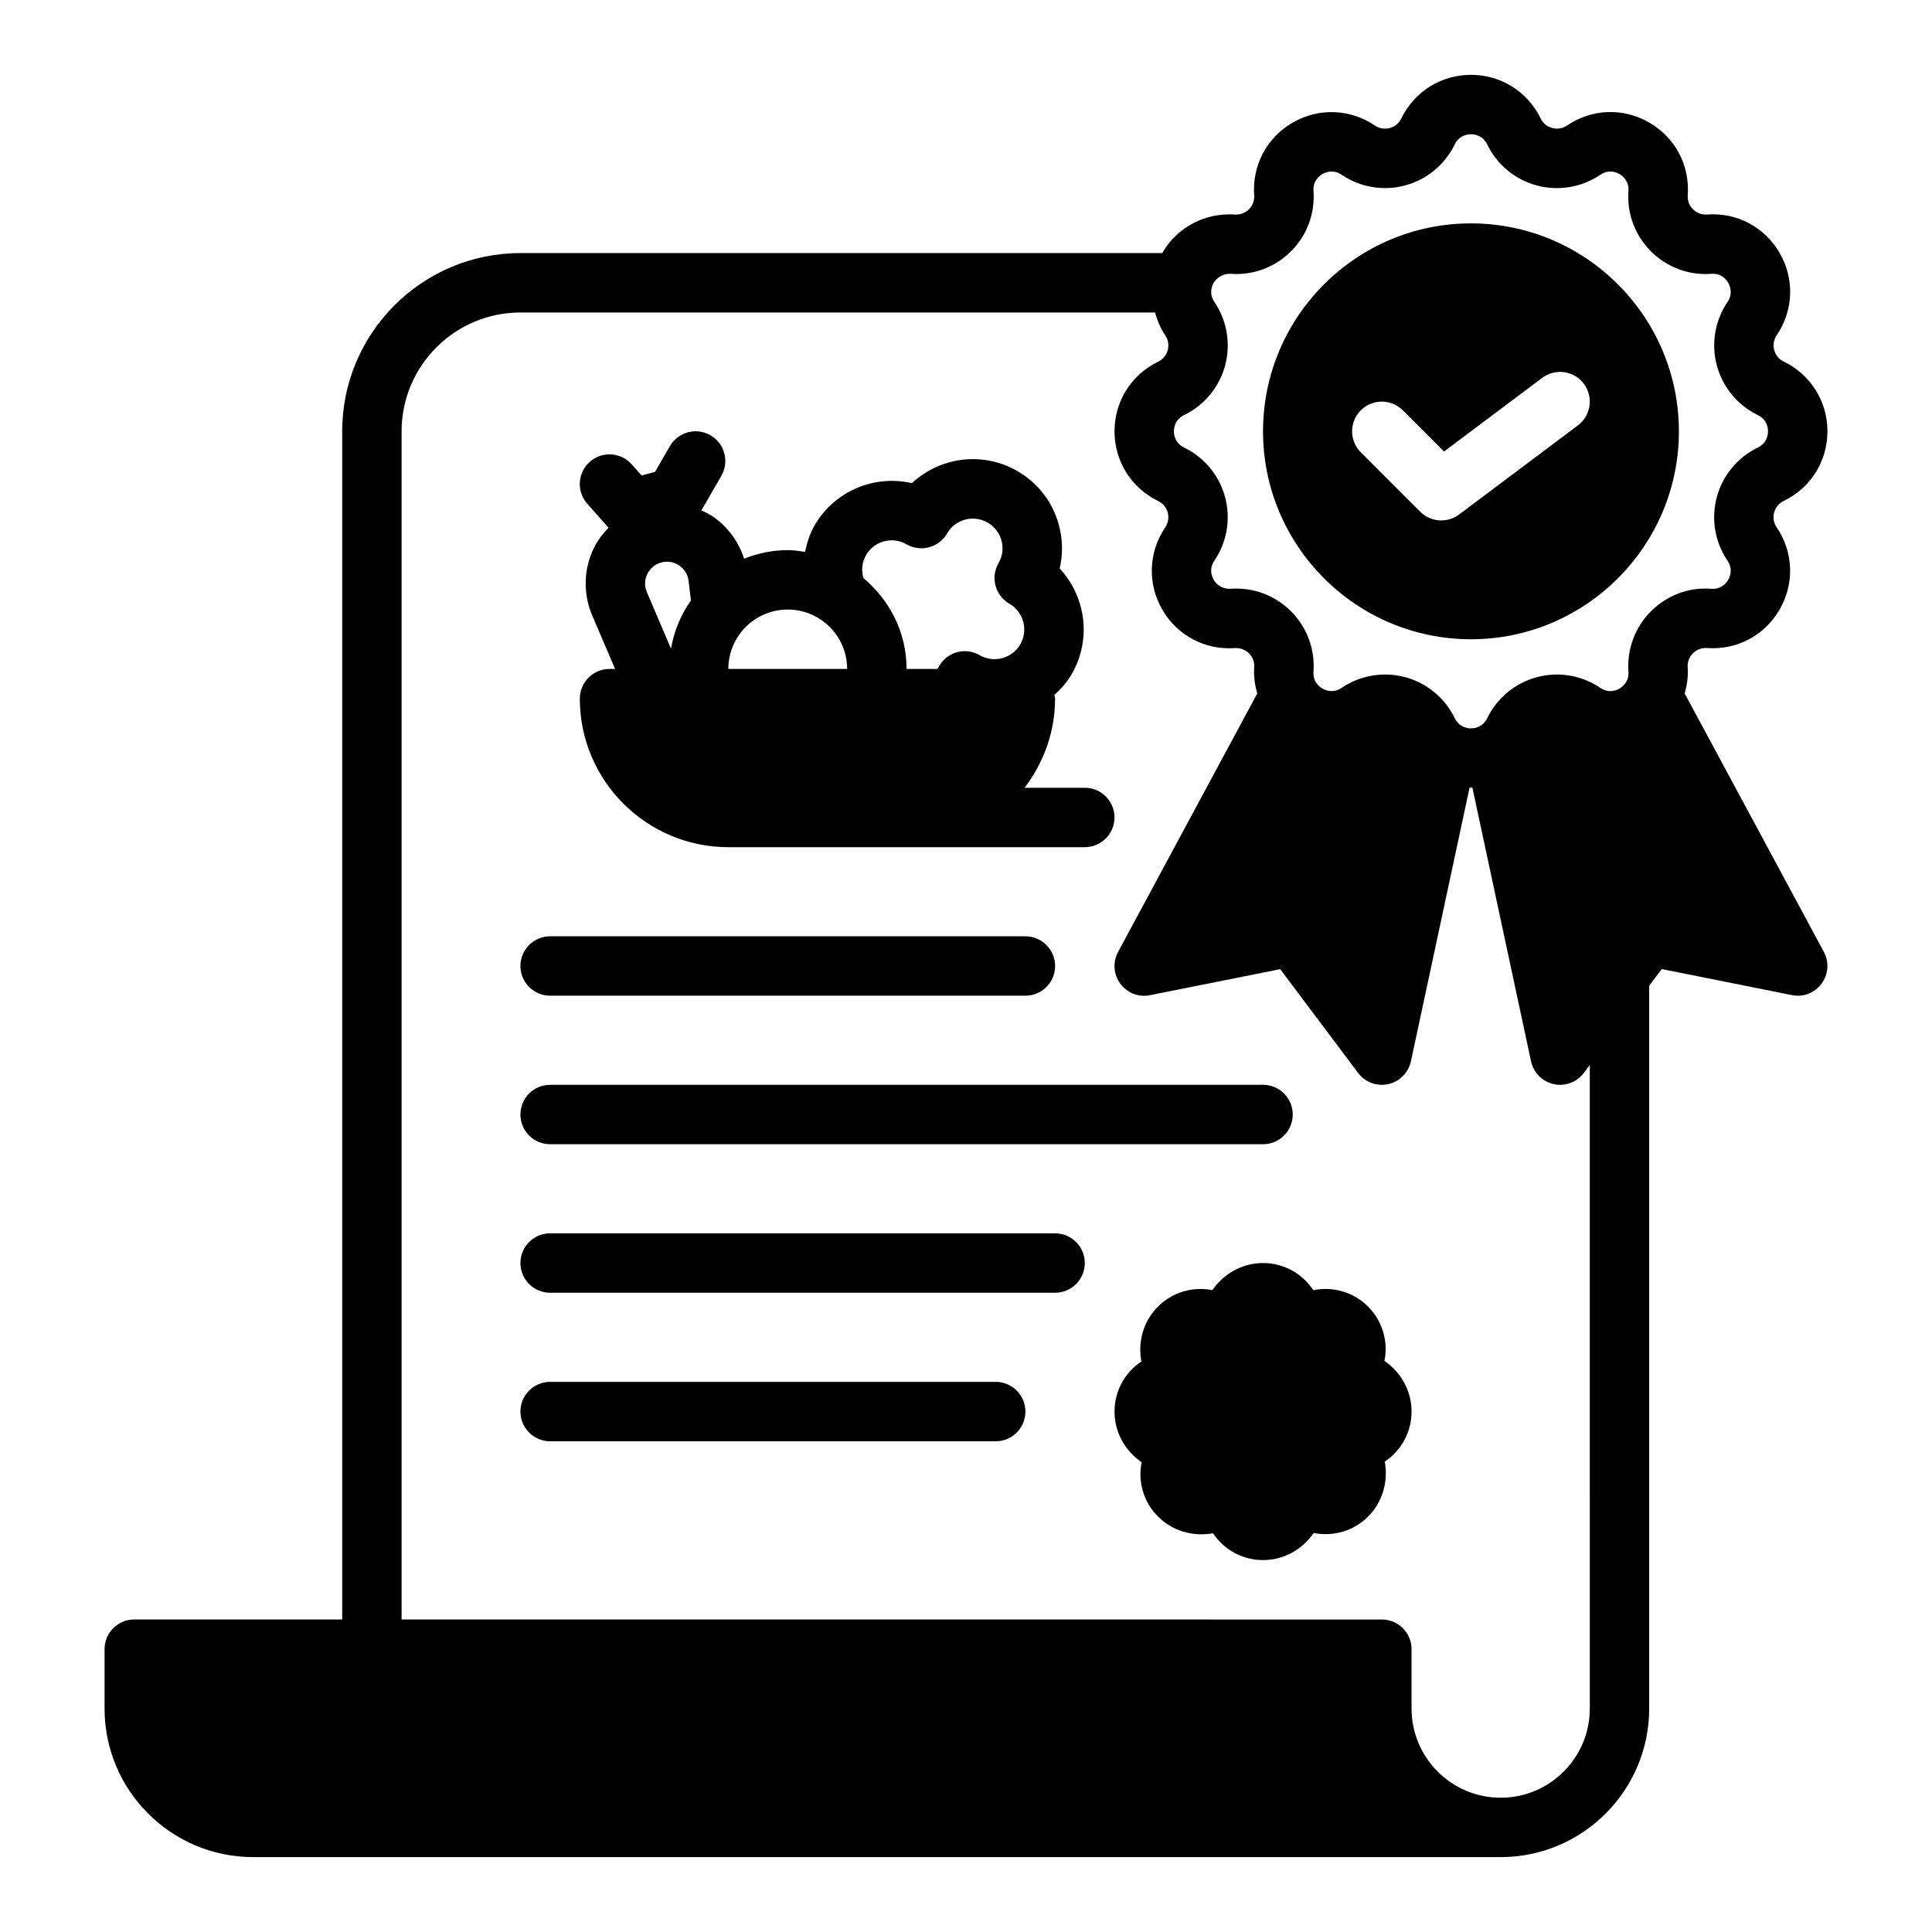 <?xml version="1.0" encoding="UTF-8"?>
<!-- Uploaded to: SVG Repo, www.svgrepo.com, Generator: SVG Repo Mixer Tools -->
<svg fill="#000000" width="800px" height="800px" version="1.1" viewBox="144 144 512 512" xmlns="http://www.w3.org/2000/svg">
 <g>
  <path d="m289.79 407.87h125.95c4.344 0 7.871-3.519 7.871-7.871s-3.527-7.871-7.871-7.871l-125.95-0.004c-4.344 0-7.871 3.519-7.871 7.871 0 4.356 3.527 7.875 7.871 7.875z"/>
  <path d="m289.79 447.23h188.93c4.344 0 7.871-3.519 7.871-7.871s-3.527-7.871-7.871-7.871h-188.93c-4.344 0-7.871 3.519-7.871 7.871s3.527 7.871 7.871 7.871z"/>
  <path d="m423.61 470.85h-133.82c-4.344 0-7.871 3.519-7.871 7.871s3.527 7.871 7.871 7.871h133.82c4.344 0 7.871-3.519 7.871-7.871 0.004-4.352-3.523-7.871-7.871-7.871z"/>
  <path d="m407.87 510.21h-118.08c-4.344 0-7.871 3.519-7.871 7.871s3.527 7.871 7.871 7.871h118.08c4.344 0 7.871-3.519 7.871-7.871s-3.527-7.871-7.871-7.871z"/>
  <path d="m297.66 329.15c0 21.703 17.656 39.359 39.359 39.359h94.461c4.344 0 7.871-3.519 7.871-7.871 0-4.352-3.527-7.871-7.871-7.871h-15.949c5-6.598 8.078-14.719 8.078-23.617 0-0.34-0.148-0.629-0.195-0.961 1.762-1.598 3.371-3.41 4.621-5.582 5.312-9.211 3.699-20.547-3.211-27.945 0.883-3.746 0.828-7.668-0.195-11.484-1.637-6.094-5.543-11.188-10.996-14.336-5.465-3.148-11.824-3.984-17.926-2.363-3.816 1.023-7.242 2.938-10.043 5.566-9.855-2.289-20.492 1.992-25.797 11.203-1.266 2.195-2.016 4.574-2.519 7-1.508-0.211-3.019-0.457-4.586-0.457-4.094 0-7.981 0.844-11.57 2.266-1.465-4.551-4.367-8.527-8.391-11.25-0.922-0.629-1.93-1.078-2.922-1.551l5.281-9.148c2.172-3.769 0.891-8.582-2.883-10.754-3.762-2.172-8.582-0.891-10.754 2.883l-3.938 6.816-3.559 0.953-2.613-2.945c-2.891-3.258-7.863-3.559-11.117-0.668-3.25 2.883-3.551 7.856-0.66 11.109l5.629 6.344c-1.527 1.598-2.898 3.344-3.883 5.375-2.731 5.621-2.891 12.129-0.441 17.879l6.062 14.18h-1.473c-4.348 0-7.871 3.519-7.871 7.871zm75.836-38.02c2.164-3.762 6.984-5.062 10.754-2.883 3.762 2.164 8.574 0.883 10.746-2.883 1.055-1.82 2.754-3.117 4.777-3.668 2.031-0.527 4.148-0.25 5.977 0.797 1.82 1.055 3.117 2.746 3.66 4.769 0.543 2.031 0.27 4.148-0.789 5.969-1.047 1.812-1.332 3.961-0.789 5.984 0.535 2.016 1.859 3.738 3.668 4.777 3.762 2.164 5.055 7 2.891 10.754-2.172 3.762-6.992 5.062-10.762 2.883-3.769-2.18-8.582-0.891-10.746 2.883l-0.43 0.766h-8.203c0-9.715-4.512-18.301-11.445-24.082-0.574-2.035-0.371-4.219 0.691-6.066zm-20.734 14.406c8.684 0 15.742 7.062 15.742 15.742h-31.488c0.004-8.684 7.062-15.742 15.746-15.742zm-37.219-9.414c0.434-0.891 1.488-2.465 3.707-3.062 2.203-0.598 3.914 0.242 4.731 0.797 0.82 0.551 2.227 1.82 2.504 4.102l0.621 5.18c-2.652 3.738-4.473 8.062-5.289 12.754l-6.391-14.973c-0.898-2.106-0.316-3.918 0.117-4.797z"/>
  <path d="m590.46 327.78c0.605-2.219 0.977-4.527 0.797-6.926-0.141-1.898 0.812-3.148 1.387-3.731 0.574-0.574 1.828-1.504 3.723-1.395 7.902 0.59 15.289-3.328 19.254-10.203 3.969-6.871 3.668-15.223-0.789-21.789-1.07-1.566-0.875-3.125-0.66-3.914 0.211-0.797 0.82-2.234 2.535-3.07 7.148-3.449 11.582-10.516 11.582-18.453 0-7.934-4.434-15.004-11.578-18.477-1.707-0.82-2.312-2.266-2.527-3.062-0.211-0.789-0.41-2.348 0.66-3.914 4.457-6.566 4.754-14.918 0.789-21.789-3.969-6.871-11.32-10.801-19.246-10.203-1.875 0.133-3.148-0.82-3.731-1.395-0.582-0.574-1.527-1.828-1.387-3.731 0.574-7.91-3.336-15.281-10.203-19.246-6.887-3.984-15.223-3.676-21.789 0.781-1.582 1.078-3.133 0.859-3.93 0.668-0.789-0.211-2.234-0.82-3.062-2.527v-0.008c-3.457-7.129-10.535-11.562-18.461-11.562s-15.004 4.434-18.469 11.578c-0.828 1.707-2.273 2.312-3.062 2.527-0.789 0.188-2.34 0.418-3.93-0.668-6.559-4.441-14.91-4.754-21.789-0.781-6.863 3.969-10.777 11.336-10.203 19.246 0.141 1.898-0.812 3.148-1.387 3.731s-1.906 1.512-3.723 1.395c-7.918-0.535-15.289 3.328-19.254 10.195v0.008l-170.09 0.004c-26.047 0-47.23 21.184-47.23 47.23v314.88h-55.105c-4.344 0-7.871 3.519-7.871 7.871v15.742c0 21.703 17.656 39.359 39.359 39.359h330.62c21.703 0 39.359-17.656 39.359-39.359v-191.55l3.32-4.426 34.496 6.894c3.016 0.629 6.062-0.582 7.871-3.039 1.812-2.457 2.047-5.731 0.605-8.406zm-25.148 269.02c0 13.02-10.598 23.617-23.617 23.617-13.02 0-23.617-10.598-23.617-23.617v-15.742c0-4.352-3.527-7.871-7.871-7.871l-259.78-0.004v-314.88c0-17.367 14.121-31.488 31.488-31.488h168.18c0.59 2.102 1.434 4.156 2.707 6.047 1.062 1.574 0.867 3.125 0.66 3.914-0.211 0.797-0.82 2.234-2.535 3.07-7.141 3.453-11.57 10.523-11.57 18.457 0 7.934 4.434 15.004 11.578 18.477 1.707 0.82 2.312 2.266 2.527 3.062 0.203 0.789 0.402 2.34-0.66 3.914-4.457 6.574-4.754 14.926-0.789 21.797 3.969 6.863 11.328 10.777 19.246 10.195 1.922-0.094 3.148 0.82 3.731 1.395 0.582 0.574 1.527 1.828 1.387 3.731-0.172 2.402 0.188 4.699 0.797 6.926l-36.879 68.488c-1.449 2.684-1.211 5.961 0.605 8.406 1.82 2.457 4.887 3.668 7.871 3.039l34.496-6.894 20.641 27.5c1.504 2.016 3.848 3.148 6.297 3.148 0.559 0 1.125-0.062 1.684-0.18 3.016-0.66 5.359-3.023 6.016-6.039l15.547-72.547c0.125 0 0.234 0.047 0.371 0.047 0.125 0 0.242-0.047 0.371-0.055l15.547 72.555c0.652 3.016 3 5.375 6.016 6.039 0.555 0.117 1.121 0.184 1.68 0.184 2.449 0 4.793-1.141 6.297-3.148l1.574-2.102zm16.207-290.8c-4.219 4.219-6.391 10.043-5.961 15.996 0.195 2.691-1.598 4.031-2.371 4.481-0.77 0.449-2.824 1.348-5.078-0.18-4.945-3.352-11.082-4.394-16.84-2.832-5.754 1.543-10.547 5.512-13.145 10.871-1.184 2.426-3.406 2.688-4.301 2.688-0.898 0-3.117-0.262-4.297-2.691-2.598-5.367-7.391-9.336-13.145-10.879-1.754-0.473-3.543-0.699-5.32-0.699-4.07 0-8.078 1.203-11.516 3.535-2.25 1.523-4.305 0.641-5.086 0.184-0.781-0.457-2.566-1.793-2.371-4.481 0.434-5.953-1.738-11.777-5.961-15.996-4.211-4.219-10.035-6.414-16.004-5.961-2.715 0.094-4.031-1.598-4.481-2.379-0.449-0.789-1.34-2.832 0.172-5.078 3.352-4.938 4.394-11.066 2.844-16.84-1.543-5.754-5.512-10.555-10.871-13.145-2.426-1.176-2.688-3.394-2.688-4.293 0-0.898 0.262-3.117 2.691-4.297 5.367-2.598 9.336-7.391 10.879-13.152 1.543-5.762 0.504-11.902-2.844-16.84-1.516-2.234-0.625-4.281-0.176-5.07 0.457-0.781 1.906-2.473 4.488-2.379 5.992 0.449 11.785-1.746 15.996-5.961 4.219-4.219 6.391-10.043 5.961-15.996-0.211-2.688 1.586-4.027 2.363-4.477 0.789-0.457 2.844-1.34 5.078 0.18 4.938 3.344 11.074 4.375 16.84 2.832 5.754-1.543 10.547-5.512 13.145-10.871 1.176-2.43 3.394-2.688 4.301-2.688s3.125 0.262 4.305 2.699c2.606 5.367 7.391 9.328 13.145 10.871 5.754 1.535 11.895 0.504 16.84-2.832 2.242-1.527 4.297-0.648 5.07-0.191 0.77 0.457 2.566 1.793 2.371 4.481-0.434 5.953 1.738 11.777 5.961 15.996 4.211 4.211 10.012 6.406 16.004 5.961 2.688-0.215 4.027 1.598 4.477 2.375 0.449 0.789 1.332 2.832-0.18 5.078-3.344 4.938-4.383 11.066-2.832 16.84 1.543 5.754 5.512 10.555 10.871 13.145 2.43 1.18 2.688 3.402 2.688 4.297 0 0.898-0.262 3.117-2.691 4.297-5.367 2.598-9.336 7.391-10.879 13.152-1.543 5.762-0.512 11.902 2.832 16.84 1.527 2.238 0.637 4.285 0.191 5.074-0.449 0.789-1.836 2.551-4.488 2.379-5.961-0.492-11.777 1.734-15.988 5.957z"/>
  <path d="m533.82 203.2c-30.387 0-55.105 24.727-55.105 55.105 0 30.379 24.719 55.105 55.105 55.105s55.105-24.727 55.105-55.105c-0.004-30.379-24.723-55.105-55.105-55.105zm28.34 53.527-31.488 23.617c-1.41 1.062-3.07 1.574-4.727 1.574-2.031 0-4.047-0.781-5.574-2.305l-15.742-15.742c-3.078-3.078-3.078-8.055 0-11.133 3.078-3.078 8.055-3.078 11.133 0l10.918 10.918 26.031-19.523c3.496-2.598 8.414-1.906 11.02 1.574 2.609 3.481 1.906 8.414-1.57 11.02z"/>
  <path d="m510.89 504.65c1.062-5.242-0.566-10.629-4.344-14.398-3.777-3.777-9.164-5.398-14.406-4.352-0.039 0.016-0.133-0.008-0.172-0.07v-0.008c-2.953-4.449-7.906-7.102-13.25-7.102s-10.297 2.652-13.43 7.18c-5.25-1.031-10.629 0.574-14.406 4.352-3.777 3.769-5.406 9.156-4.41 14.57-4.453 2.945-7.113 7.906-7.113 13.258s2.66 10.312 7.188 13.43c-1.062 5.242 0.566 10.629 4.344 14.398 3.777 3.777 9.18 5.406 14.578 4.426 2.953 4.453 7.906 7.106 13.25 7.106s10.297-2.652 13.43-7.18c5.25 1.031 10.629-0.566 14.406-4.352 3.777-3.769 5.406-9.156 4.418-14.578 4.445-2.945 7.106-7.894 7.106-13.25 0-5.352-2.66-10.305-7.188-13.43z"/>
 </g>
</svg>
